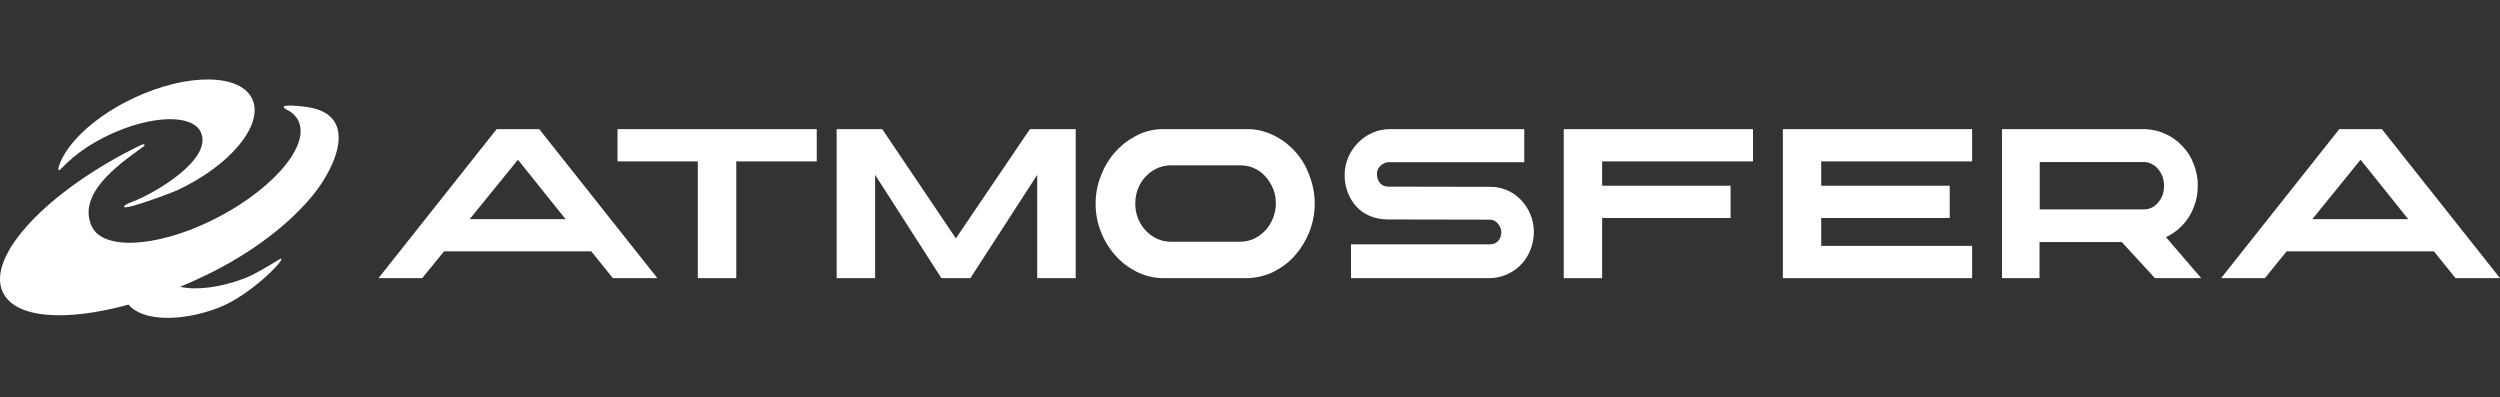<?xml version="1.0" encoding="UTF-8"?> <svg xmlns="http://www.w3.org/2000/svg" width="151" height="24" viewBox="0 0 151 24" fill="none"><rect x="0" y="0" width="151" height="24" fill="#333333" stroke="none"/><path d="M15.244 5.996C15.942 7.547 13.895 10.015 10.673 11.507C10.49 11.592 8.875 12.205 8.021 12.436C7.716 12.518 7.508 12.552 7.497 12.496C7.486 12.434 7.527 12.359 8.005 12.182C9.258 11.717 12.877 9.648 12.132 7.991C11.636 6.889 9.189 6.943 6.666 8.112C6.141 8.355 5.655 8.627 5.217 8.915C4.627 9.305 4.133 9.73 3.744 10.142C3.513 10.387 3.473 10.293 3.575 9.99C3.744 9.49 4.08 8.965 4.542 8.445C5.374 7.508 6.63 6.591 8.145 5.889C11.368 4.396 14.546 4.444 15.244 5.996Z" fill="white"></path><path d="M12.34 16.669C11.849 16.904 11.36 17.122 10.876 17.322C11.819 17.541 13.266 17.382 14.746 16.822C15.318 16.605 16.079 16.145 16.55 15.861C16.795 15.713 16.962 15.612 16.982 15.618C17.207 15.703 15.076 17.877 13.184 18.594C10.83 19.485 8.562 19.372 7.765 18.397C3.951 19.445 0.883 19.236 0.161 17.626C-0.834 15.457 2.882 11.51 8.474 8.777C8.703 8.665 8.859 8.716 8.605 8.899C8.563 8.929 8.52 8.96 8.475 8.992C7.122 9.964 4.655 11.735 5.537 13.663C6.184 15.098 9.32 14.978 12.672 13.372C16.19 11.681 18.679 8.982 18.065 7.393C17.949 7.103 17.75 6.881 17.484 6.71C16.754 6.374 17.22 6.295 18.461 6.453C21.735 6.868 20.3 10.06 18.92 11.762C17.526 13.482 15.256 15.277 12.34 16.669Z" fill="white"></path><path fill-rule="evenodd" clip-rule="evenodd" d="M29.997 7.8L22.861 16.8H25.501L26.821 15.179H35.71L37.019 16.8H39.705L32.569 7.8H29.997ZM28.369 13.236L31.283 9.648L34.162 13.236H28.369Z" fill="white"></path><path d="M37.299 9.748H42.147V16.8H44.471V9.748H49.331V7.8H37.299V9.748Z" fill="white"></path><path fill-rule="evenodd" clip-rule="evenodd" d="M77.061 8.242C77.537 8.493 77.946 8.828 78.298 9.234C78.65 9.641 78.922 10.119 79.104 10.645C79.308 11.182 79.41 11.732 79.41 12.306C79.41 12.892 79.297 13.453 79.093 13.991C78.877 14.529 78.593 14.995 78.23 15.414C77.867 15.832 77.435 16.155 76.947 16.406C76.459 16.645 75.937 16.776 75.37 16.8H70.216C69.66 16.788 69.126 16.657 68.638 16.406C68.15 16.155 67.719 15.832 67.356 15.414C66.993 15.007 66.697 14.529 66.493 13.991C66.277 13.453 66.175 12.892 66.175 12.306C66.175 11.72 66.277 11.171 66.482 10.645C66.686 10.107 66.959 9.641 67.31 9.234C67.662 8.828 68.082 8.493 68.548 8.242C69.013 7.979 69.524 7.836 70.057 7.8H75.54C76.085 7.836 76.584 7.991 77.061 8.242ZM76.414 13.931C76.607 13.728 76.766 13.477 76.879 13.202C76.993 12.928 77.061 12.629 77.061 12.294C77.061 11.983 77.015 11.684 76.902 11.41C76.788 11.147 76.641 10.896 76.459 10.693C76.278 10.477 76.062 10.31 75.812 10.191C75.562 10.059 75.29 9.999 74.995 9.987H70.636C70.352 9.999 70.091 10.071 69.83 10.191C69.569 10.322 69.354 10.489 69.172 10.693C68.979 10.896 68.843 11.135 68.729 11.41C68.627 11.684 68.57 11.971 68.57 12.294C68.57 12.617 68.627 12.928 68.741 13.202C68.854 13.477 69.013 13.728 69.206 13.931C69.399 14.135 69.626 14.302 69.887 14.422C70.148 14.541 70.421 14.601 70.727 14.601H74.893C75.188 14.601 75.472 14.541 75.733 14.422C75.994 14.302 76.221 14.135 76.414 13.931Z" fill="white"></path><path d="M96.769 16.8H94.45V7.8H105.881V9.748H96.769V11.218H104.527V13.167H96.769V16.8Z" fill="white"></path><path fill-rule="evenodd" clip-rule="evenodd" d="M143.864 7.8L151 16.8H148.314L147.005 15.179H138.116L136.796 16.8H134.155L141.292 7.8H143.864ZM142.578 9.648L139.664 13.236H145.457L142.578 9.648Z" fill="white"></path><path d="M53.288 7.8L57.735 14.398L62.206 7.8H64.972V16.8H62.649V10.561L58.611 16.8H56.86L52.857 10.561V16.8H50.534V7.8H53.288Z" fill="white"></path><path fill-rule="evenodd" clip-rule="evenodd" d="M131.796 13.629C132.094 13.317 132.334 12.958 132.494 12.539C132.666 12.12 132.746 11.678 132.746 11.211C132.746 10.744 132.666 10.313 132.494 9.894C132.334 9.476 132.105 9.117 131.807 8.817C131.521 8.506 131.178 8.267 130.789 8.087C130.399 7.908 129.976 7.812 129.541 7.8H120.92V16.8H123.187V14.622H128.156L130.159 16.8H132.952L130.823 14.323C131.189 14.155 131.521 13.916 131.796 13.629ZM123.199 9.787H129.484C129.655 9.787 129.816 9.823 129.964 9.906C130.113 9.978 130.251 10.086 130.354 10.218C130.468 10.349 130.548 10.493 130.617 10.672C130.674 10.84 130.709 11.019 130.709 11.223C130.709 11.618 130.594 11.953 130.354 12.228C130.125 12.504 129.838 12.647 129.495 12.647H123.199V9.787Z" fill="white"></path><path d="M90.035 11.285C90.67 11.285 91.294 11.525 91.771 11.982C92.577 12.739 92.895 13.952 92.43 15.106C92.021 16.151 91.011 16.8 89.944 16.8H81.612C81.601 16.8 81.601 16.788 81.601 16.788V14.769C81.601 14.757 81.612 14.757 81.612 14.757H90.012C90.443 14.757 90.681 14.409 90.681 14.024C90.681 13.64 90.341 13.267 90.012 13.267L83.837 13.255C82.975 13.255 82.169 12.907 81.681 12.162C81.374 11.693 81.215 11.152 81.215 10.576C81.215 9.05 82.486 7.8 83.928 7.8H92.055C92.066 7.8 92.066 7.812 92.066 7.812V9.783C92.066 9.795 92.055 9.795 92.055 9.795H83.871C83.576 9.795 83.168 10.071 83.168 10.492C83.168 10.996 83.463 11.273 83.849 11.273L90.035 11.285Z" fill="white"></path><path d="M107.685 16.8H119.116V14.852H110.002V13.166H117.763V11.218H110.002V9.748H119.116V7.8H107.685V16.8Z" fill="white"></path></svg> 